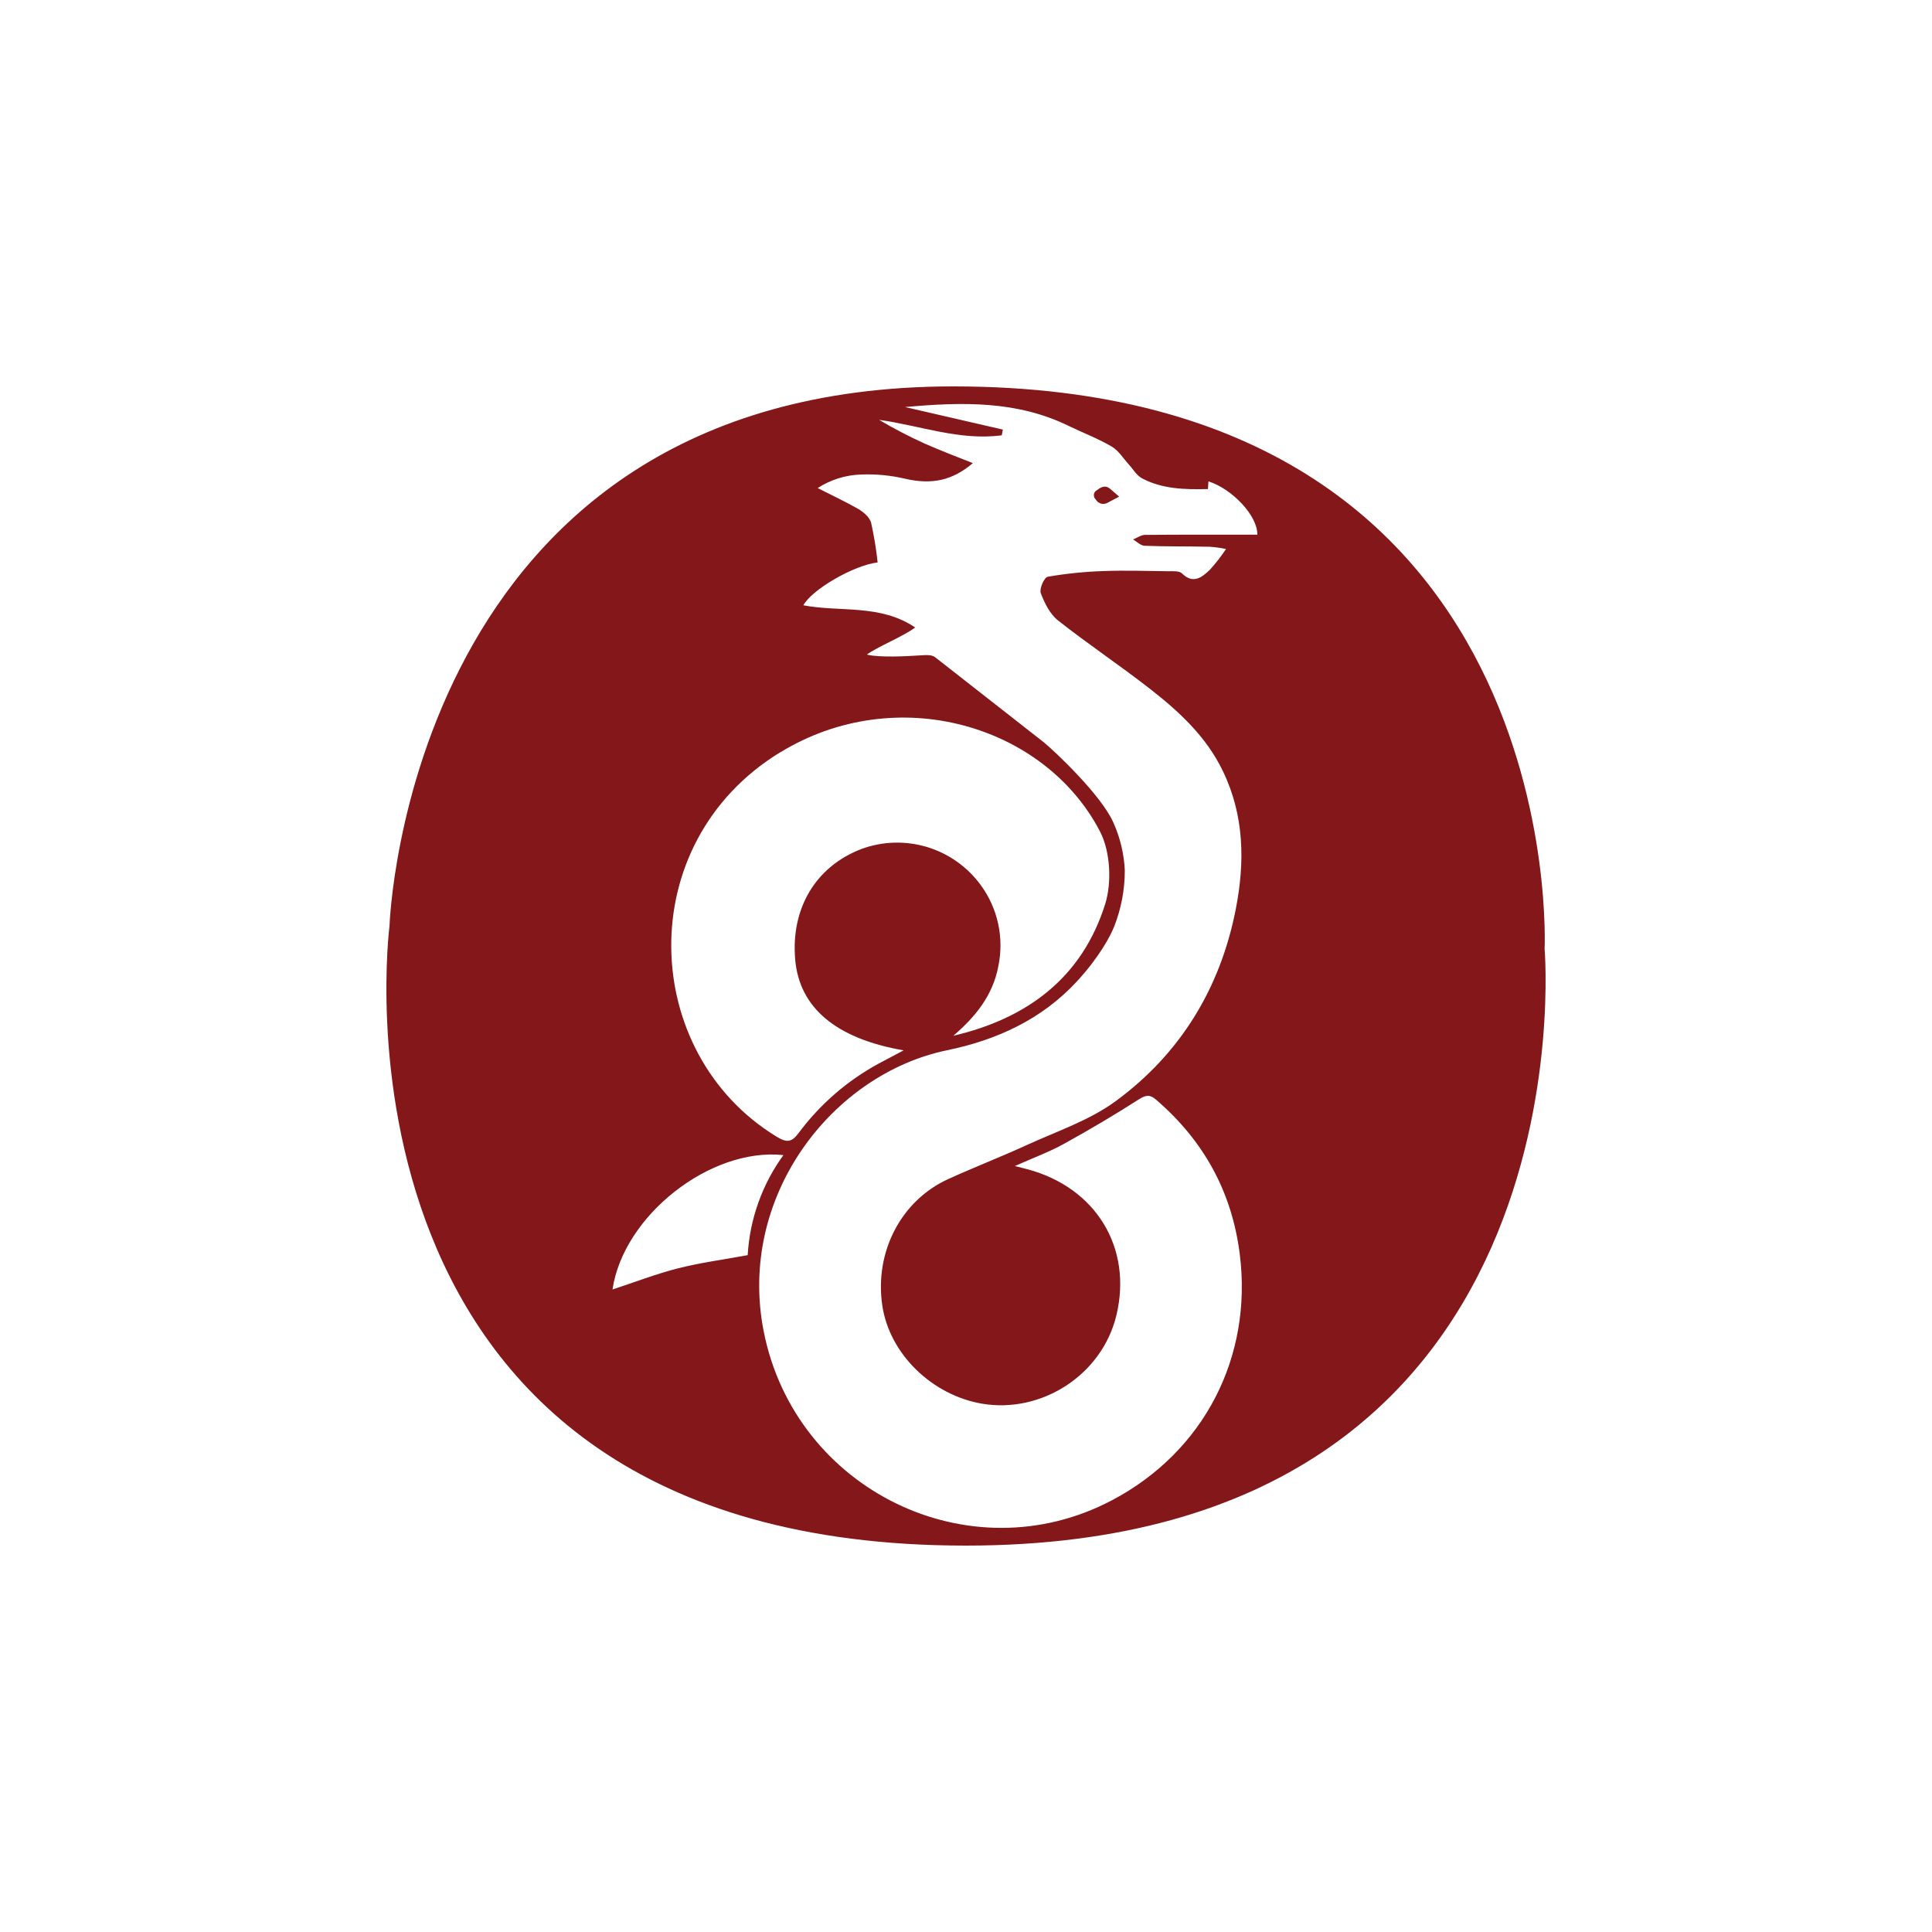<?xml version="1.0" encoding="UTF-8"?> <svg xmlns="http://www.w3.org/2000/svg" width="200" height="200" viewBox="0 0 200 200" fill="none"><g clip-path="url(#clip0_803_999)"><path d="M159.897 98.224C159.897 98.224 162.672 40 98.681 40C42.09 40 40.322 95.853 40.322 95.853C40.322 95.853 31.997 160 99.985 160C165.192 160 159.897 98.224 159.897 98.224ZM80.777 77.881C92.785 70.534 108.124 75.025 113.871 86.071C114.958 88.165 115.099 91.386 114.409 93.584C112.028 101.166 106.403 105.419 98.685 107.224C100.962 105.274 102.773 103.067 103.348 100.015C103.649 98.568 103.643 97.075 103.33 95.631C103.017 94.186 102.404 92.824 101.532 91.632C100.163 89.753 98.221 88.37 95.998 87.693C93.774 87.015 91.391 87.08 89.207 87.876C84.454 89.68 81.852 94.017 82.32 99.351C82.755 104.301 86.515 107.513 93.544 108.732L90.893 110.138C87.671 111.901 84.87 114.338 82.675 117.286C81.962 118.249 81.471 118.326 80.383 117.661C66.246 109.036 65.34 87.323 80.758 77.881H80.777ZM70.198 131.294C67.948 131.869 65.727 132.723 63.405 133.488C64.541 125.828 73.53 118.772 81.098 119.575C78.9 122.603 77.617 126.197 77.4 129.933C74.88 130.397 72.523 130.709 70.198 131.294ZM118.513 56.5C120.758 56.583 123.006 56.549 125.25 56.601C125.811 56.638 126.368 56.716 126.917 56.834C126.415 57.584 125.848 58.334 125.222 59.009C124.42 59.759 123.512 60.509 122.353 59.352C122.076 59.078 121.416 59.142 120.934 59.134C118.684 59.104 116.466 59.033 114.237 59.116C112.302 59.178 110.374 59.374 108.467 59.704C108.092 59.768 107.575 60.957 107.74 61.396C108.128 62.431 108.692 63.571 109.53 64.231C112.624 66.674 115.918 68.869 119.029 71.296C122.052 73.654 124.864 76.238 126.58 79.797C128.83 84.434 128.878 89.294 127.915 94.178C126.306 102.329 122.181 109.084 115.502 113.987C112.812 115.964 109.478 117.085 106.395 118.488C103.684 119.736 100.894 120.812 98.175 122.05C93.276 124.277 90.522 129.595 91.332 135.124C92.074 140.198 96.525 144.432 101.644 145.306C107.76 146.356 114.072 142.381 115.568 136.161C117.25 129.167 113.453 122.928 106.343 121.036L105.062 120.706C106.963 119.856 108.625 119.251 110.125 118.418C112.771 116.962 115.368 115.42 117.917 113.792C118.667 113.312 119.072 113.312 119.712 113.868C124.602 118.096 127.519 123.355 128.337 129.805C129.69 140.479 124.637 150.284 115.108 155.309C100.365 163.084 82.322 154.234 79.067 137.871C76.277 123.871 86.158 111.171 98.052 108.719C103.167 107.665 107.843 105.535 111.48 101.594C113.824 99.051 114.964 96.869 115.35 95.888C116.072 94.044 116.441 92.08 116.438 90.1C116.359 88.387 115.957 86.704 115.251 85.141C114.01 82.328 109.251 77.828 108.075 76.859L96.876 68.091C96.501 67.767 96.036 67.791 95.072 67.855C93.947 67.93 91.003 68.095 89.74 67.761C90.761 66.989 93.546 65.864 94.74 64.958C91.11 62.506 86.968 63.392 83.164 62.659C84.045 61.021 88.414 58.502 90.852 58.223C90.706 56.841 90.48 55.468 90.177 54.111C90.026 53.554 89.404 53.014 88.864 52.697C87.552 51.947 86.156 51.291 84.645 50.523C85.999 49.648 87.566 49.163 89.177 49.12C90.703 49.064 92.23 49.21 93.715 49.562C96.411 50.181 98.563 49.776 100.708 47.943C99.021 47.262 97.333 46.641 95.693 45.906C94.086 45.176 92.519 44.36 91 43.461C95.248 44.052 99.358 45.644 103.703 45.062C103.74 44.865 103.778 44.667 103.815 44.47L93.69 42.138C99.709 41.588 105.306 41.496 110.612 44.08C112.105 44.807 113.668 45.392 115.097 46.236C115.795 46.641 116.265 47.44 116.837 48.061C117.291 48.554 117.657 49.214 118.215 49.512C120.334 50.637 122.668 50.684 125.046 50.627L125.098 49.831C127.491 50.581 130.183 53.337 130.161 55.352C126.285 55.352 122.412 55.337 118.536 55.371C118.123 55.375 117.711 55.677 117.298 55.84C117.673 56.069 118.075 56.477 118.476 56.496L118.513 56.5ZM113.513 50.763C113.353 50.862 113.25 51.031 113.237 51.218C113.23 51.31 113.245 51.403 113.28 51.488C113.315 51.574 113.369 51.65 113.438 51.711C113.556 51.918 113.752 52.07 113.982 52.133C114.21 52.195 114.458 52.161 114.664 52.039L115.855 51.413L114.917 50.599C114.392 50.164 113.953 50.438 113.53 50.763H113.513Z" fill="#841719"></path></g><defs><clipPath id="clip0_803_999"><rect width="120" height="120" fill="white" transform="translate(40 40)"></rect></clipPath></defs></svg> 